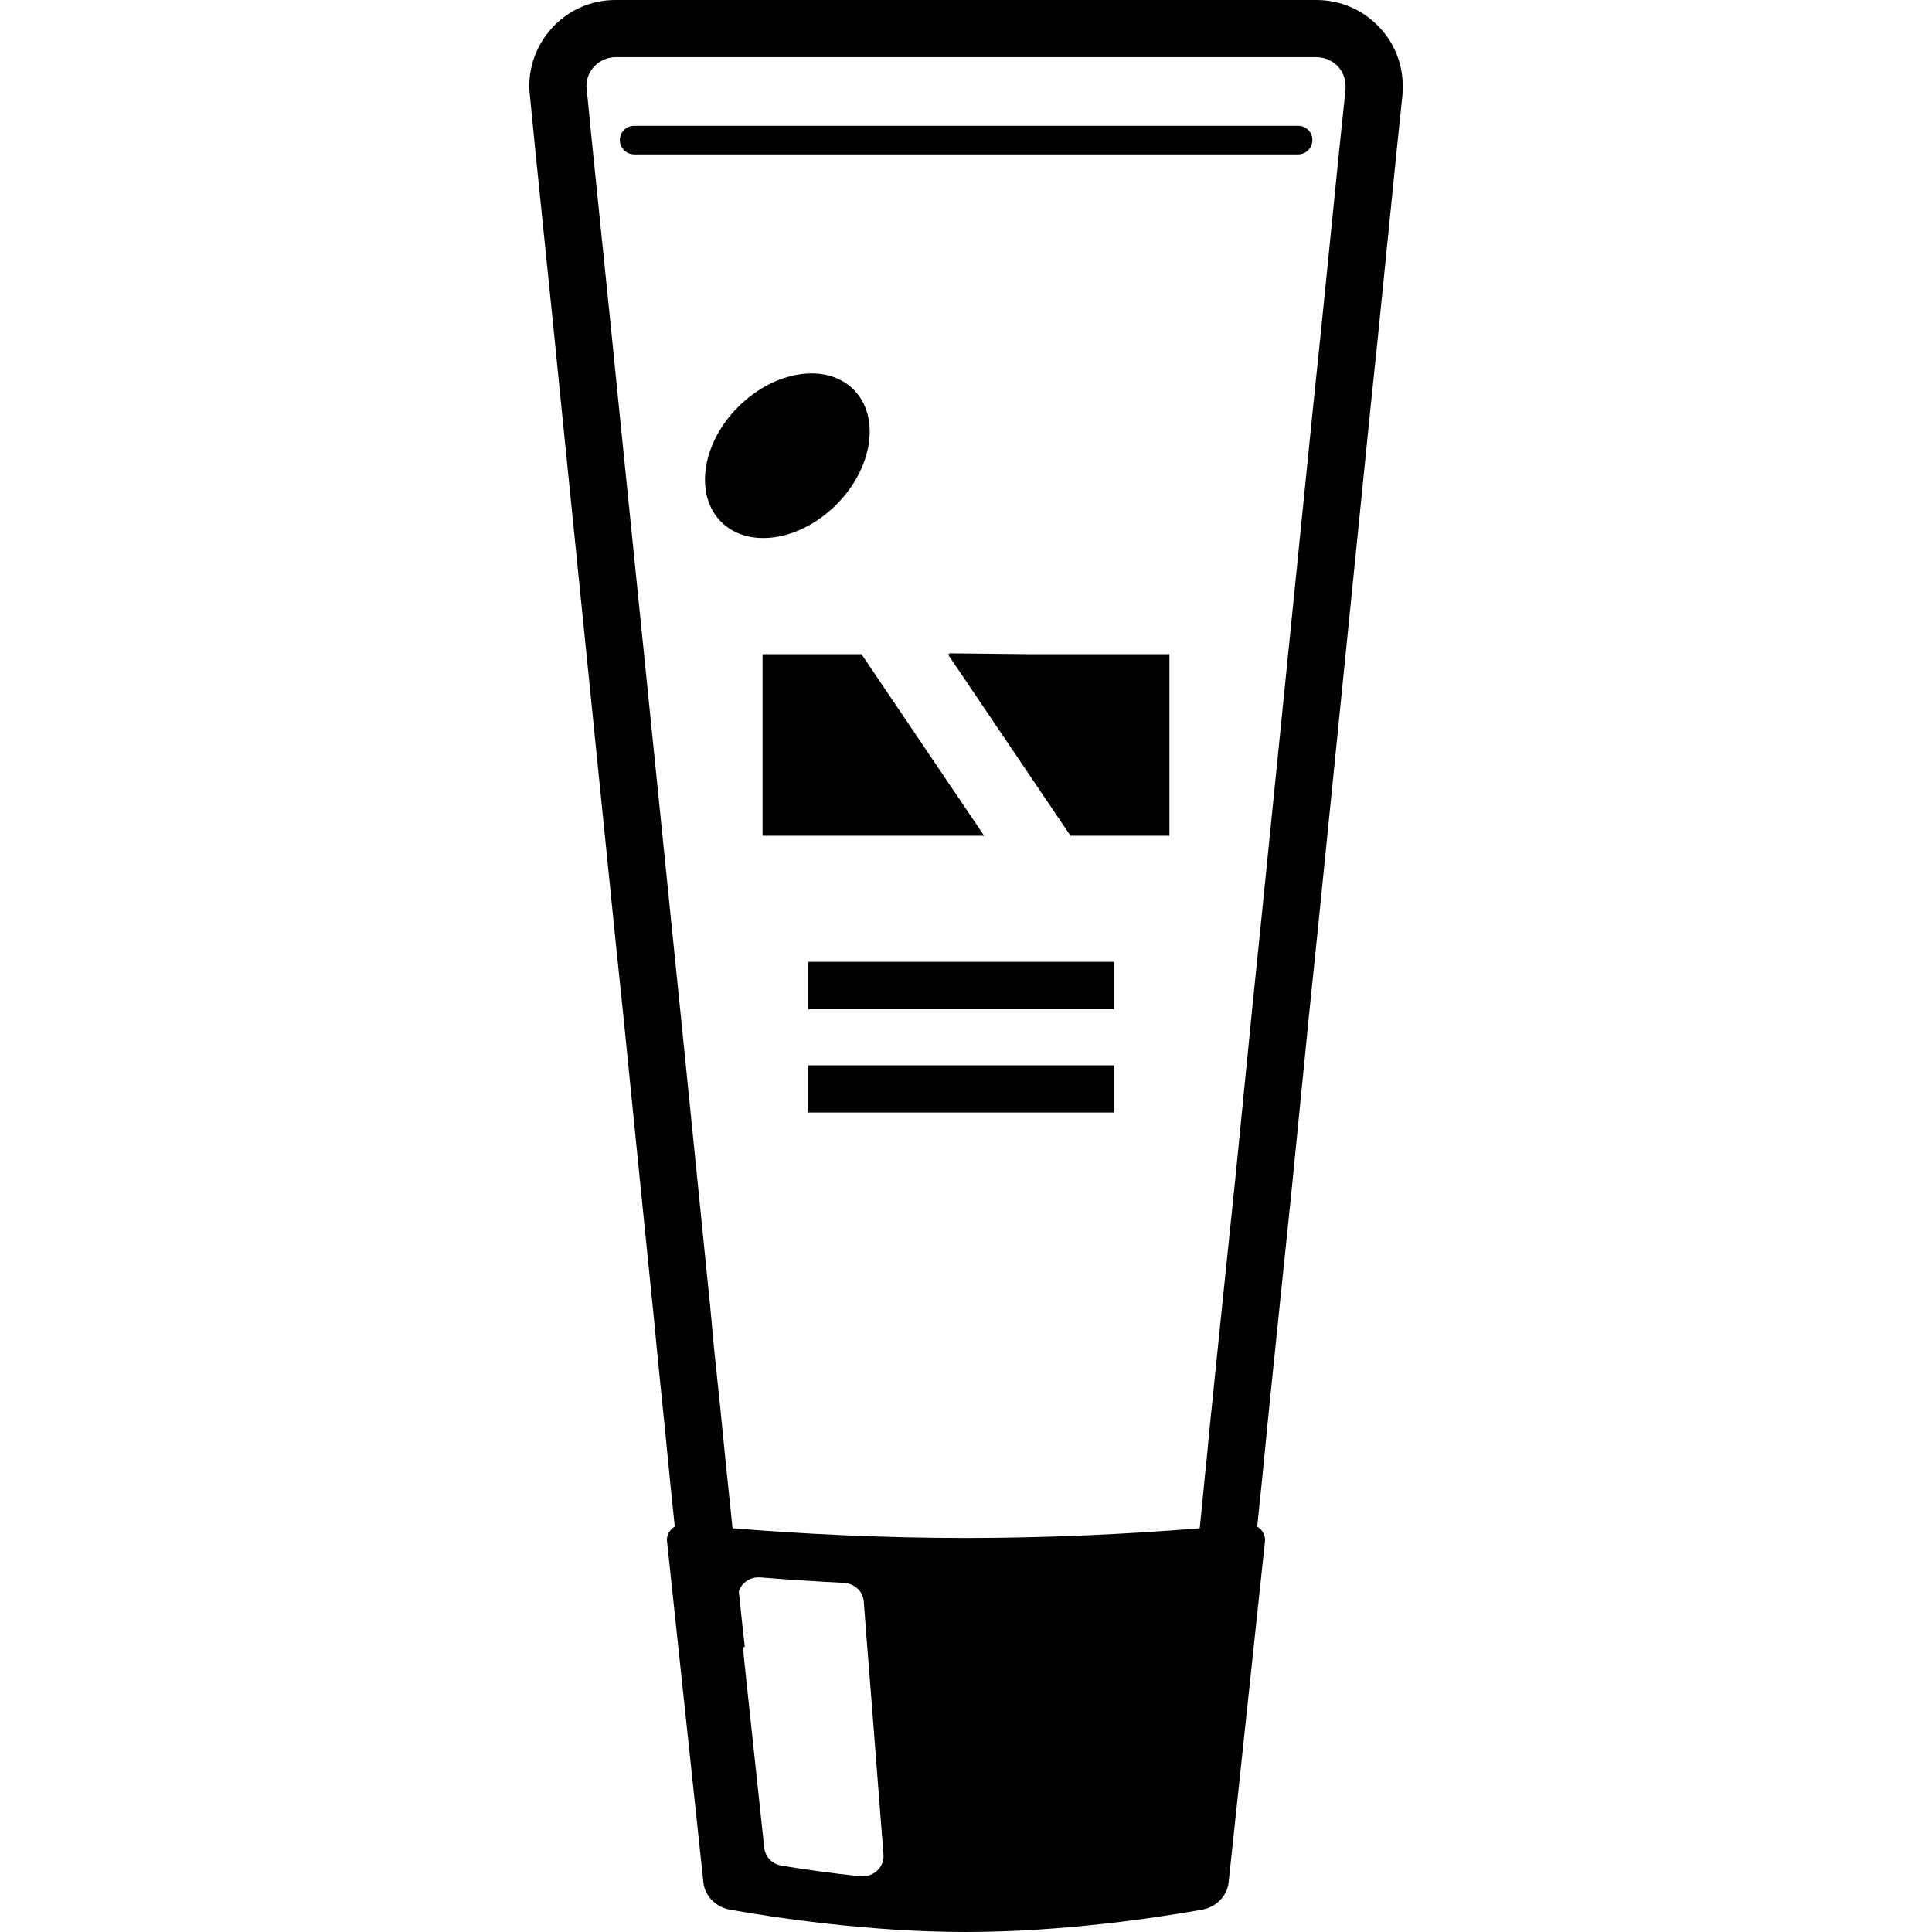 <!--?xml version="1.0" encoding="utf-8"?-->
<!-- Generator: Adobe Illustrator 24.1.1, SVG Export Plug-In . SVG Version: 6.00 Build 0)  -->
<svg version="1.1" id="_x31_0" xmlns="http://www.w3.org/2000/svg" xmlns:xlink="http://www.w3.org/1999/xlink" x="0px" y="0px" viewBox="0 0 512 512" style="width: 256px; height: 256px; opacity: 1;" xml:space="preserve">
<style type="text/css">
	.st0{fill:#374149;}
</style>
<g>
	<path class="st0" d="M365.076,6.742C360.982,2.574,355.225,0,348.862,0H163.065c-12.657,0-22.734,10.305-22.809,22.805
		c0,0.758,0.074,1.515,0.149,2.274l1.519,15.382l4.922,48.118l2.047,20.382l14.098,139.043l2.121,20.382l4.618,45.844l2.957,29.172
		v0.074l0.457,4.32l1.133,11.82v0.078l1.594,15.531l1.668,16.821v0.23l0.074,0.453v0.153l1.215,11.667
		c-1.367,0.833-2.278,2.348-2.047,4.016l9.622,90.246c0.378,3.637,3.258,6.594,7.046,7.273c11.442,2.047,36.75,5.914,62.512,5.914
		c25.84,0,51.148-3.867,62.59-5.914c3.79-0.679,6.668-3.636,7.051-7.273l9.617-90.246c0.23-1.668-0.679-3.183-2.043-4.016
		l1.211-11.667v-0.153l0.078-0.453v-0.153l0.378-3.863l1.286-13.035l0.758-7.426l0.836-8.106l1.211-11.82l0.457-4.398l3.027-29.246
		v-0.074l4.547-45.77l2.199-21.293l13.942-138.133l2.125-20.309v-0.074l4.844-48.118l1.594-15.305v-0.152
		c0.078-0.684,0.078-1.442,0.078-2.199C371.744,16.594,369.24,10.832,365.076,6.742z M227.924,497.222
		c-8.031-0.832-15.23-1.894-20.762-2.805c-2.496-0.378-4.317-2.273-4.622-4.699l-4.699-43.87l-0.738-6.993l-0.114-2.347l0.394-0.055
		l-0.679-6.062l-0.91-8.64c0.758-2.348,3.031-3.938,5.762-3.711c7.5,0.606,14.851,1.062,22.05,1.438
		c2.801,0.152,5.078,2.199,5.301,4.851l0.684,9.016l1.211,15.308l3.336,42.887C234.37,494.875,231.412,497.602,227.924,497.222z
		 M331.885,266.946l-4.543,45.695l-3.035,29.246l-0.453,4.395l-1.211,11.82l-0.832,8.11l-0.758,7.5L320.901,375l-1.137,11.82
		l-0.383,3.637l-0.074,0.531v0.227l-1.363,13.793c-18.64,1.515-40.238,2.574-61.984,2.574c-21.668,0-43.187-1.059-61.828-2.574
		l-1.438-13.867l-0.078-0.61l-1.668-16.742v-0.078l-1.668-15.836l-1.058-11.516v-0.078l-0.457-4.395l-2.954-29.246l-4.625-45.77
		l-2.27-22.278l-13.942-137.148l-2.046-20.383l-4.926-48.117l-1.516-15.305v-0.078l-0.074-0.758c0-4.164,3.406-7.578,7.653-7.653
		h185.797c4.469,0.074,7.726,3.489,7.726,7.653v0.91l-1.59,15.23l-4.852,48.117l-2.121,20.383L334.08,245.504l-2.195,21.367V266.946
		z" style="fill: rgb(0, 0, 0);"></path>
	<path class="st0" d="M226.182,103.203c-7.199-7.125-20.836-5.078-30.539,4.621c-9.695,9.622-11.668,23.336-4.542,30.461
		c7.199,7.199,20.839,5.153,30.535-4.546C231.334,124.039,233.377,110.398,226.182,103.203z" style="fill: rgb(0, 0, 0);"></path>
	<rect x="214.209" y="254.898" class="st0" width="81.004" height="12.504" style="fill: rgb(0, 0, 0);"></rect>
	<rect x="214.209" y="282.328" class="st0" width="81.004" height="12.504" style="fill: rgb(0, 0, 0);"></rect>
	<polygon class="st0" points="309.912,173.766 309.912,173.367 272.502,173.367 251.518,173.141 251.67,173.367 251.186,173.367 
		283.694,221.484 309.912,221.484 309.912,173.824 309.912,173.766 	" style="fill: rgb(0, 0, 0);"></polygon>
	<polygon class="st0" points="228.303,173.367 202.084,173.367 202.084,221.484 260.81,221.484 	" style="fill: rgb(0, 0, 0);"></polygon>
	<path class="st0" d="M347.799,37.125c0-2.121-1.668-3.789-3.79-3.789H168.065c-2.122,0-3.79,1.668-3.79,3.789
		c0,2.047,1.668,3.79,3.79,3.79H344.01C346.131,40.914,347.799,39.172,347.799,37.125z" style="fill: rgb(0, 0, 0);"></path>
</g>
</svg>
